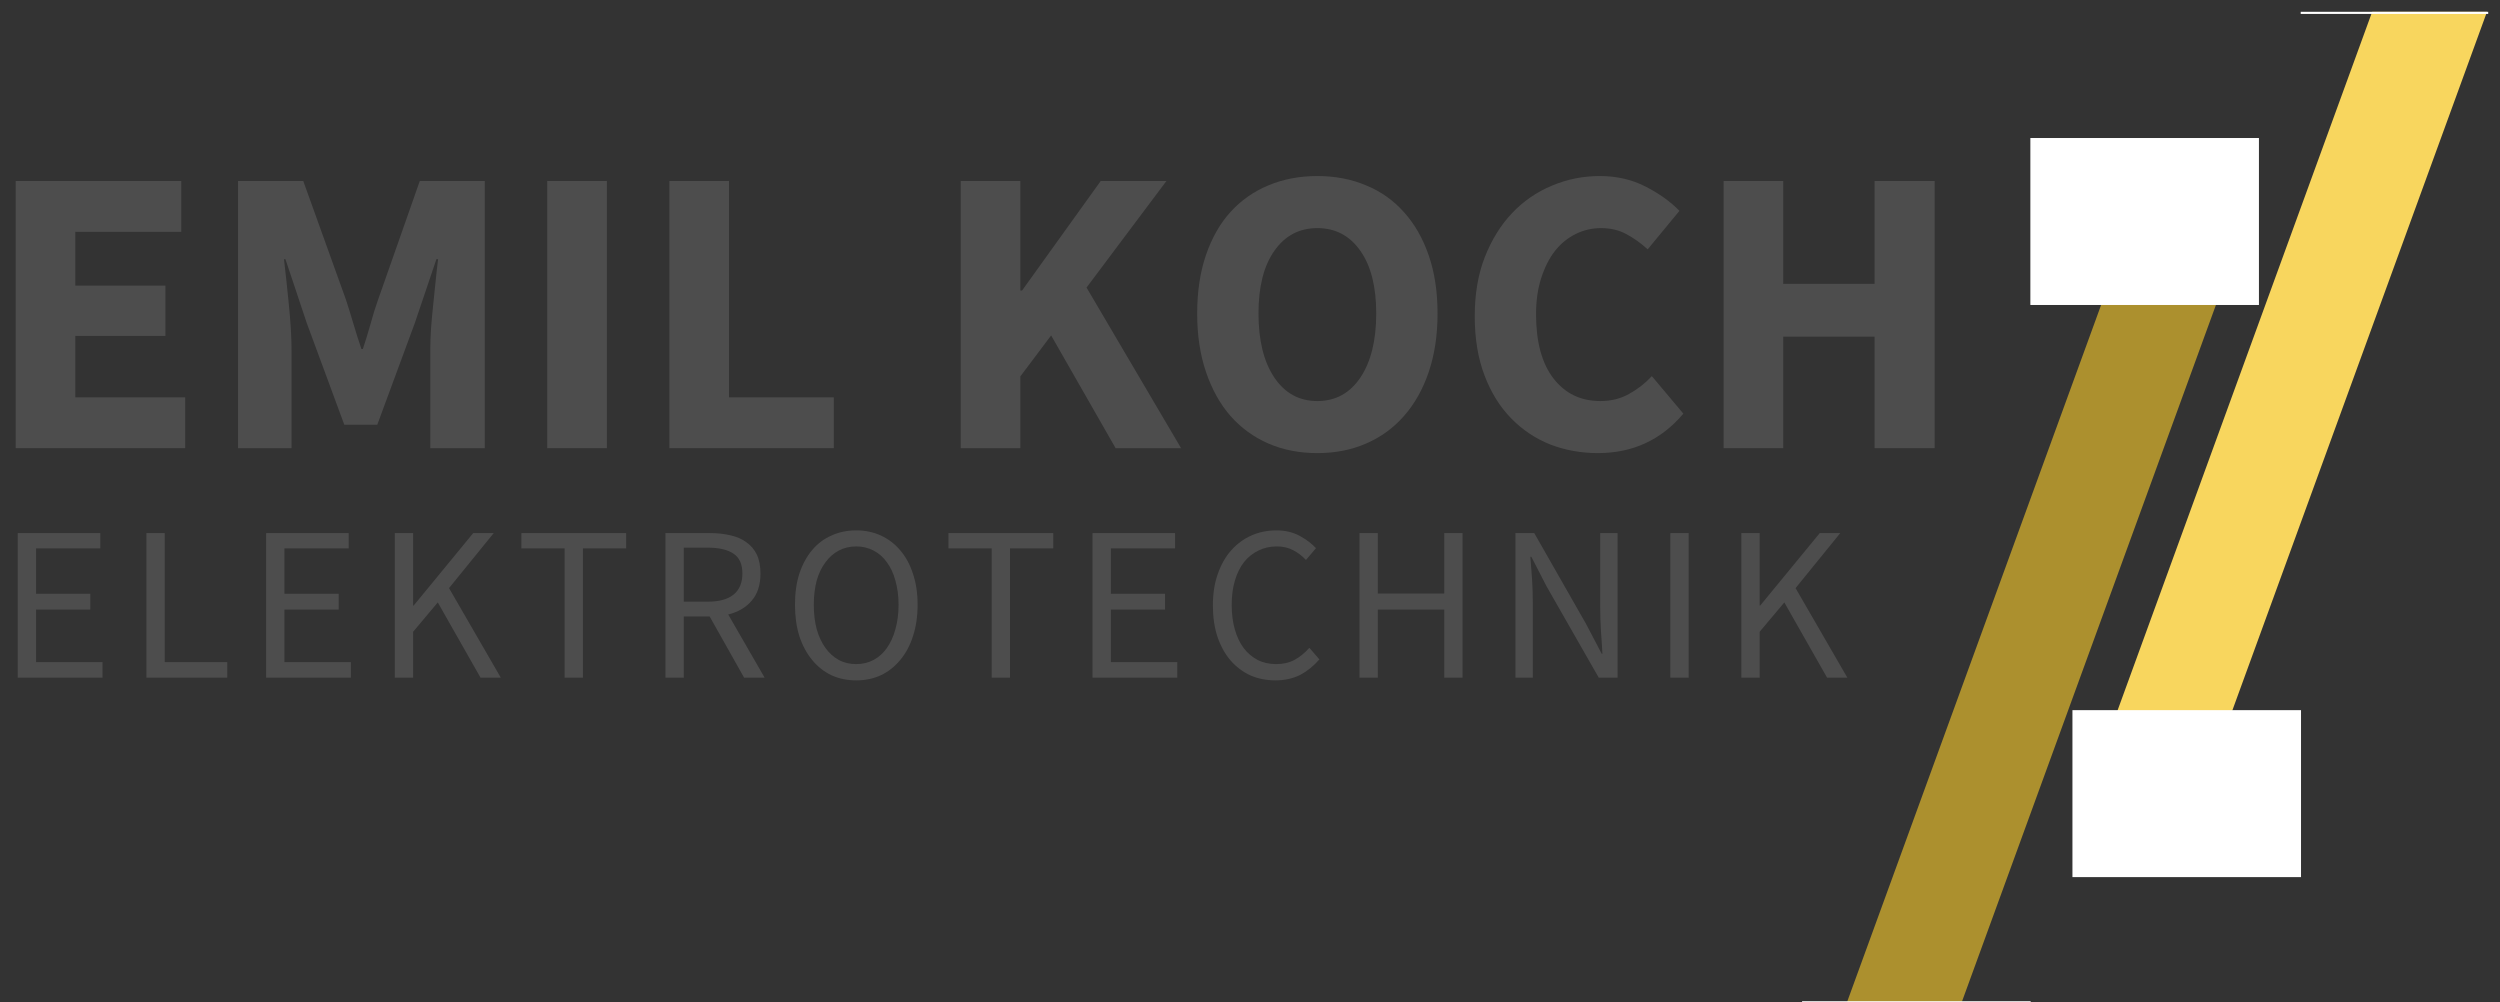 <svg overflow="hidden" xml:space="preserve" xmlns:xlink="http://www.w3.org/1999/xlink" xmlns="http://www.w3.org/2000/svg" height="85" width="212"><rect width="100%" height="100%" fill="#333333" stroke="none"/><defs><clipPath id="clip0"><rect height="85" width="212" y="317" x="544"></rect></clipPath><clipPath id="clip1"><rect height="85" width="212" y="317" x="544"></rect></clipPath><clipPath id="clip2"><rect height="84" width="210" y="318" x="545"></rect></clipPath><clipPath id="clip3"><rect height="84" width="210" y="318" x="545"></rect></clipPath><clipPath id="clip4"><path clip-rule="nonzero" fill-rule="nonzero" d="M723.585 338.984 732.16 342.174 708.764 406.351 700.188 403.161Z"></path></clipPath><clipPath id="clip5"><path clip-rule="nonzero" fill-rule="nonzero" d="M746.505 314.308 755.08 317.498 731.689 381.67 723.114 378.485Z"></path></clipPath></defs><g transform="translate(-544 -317)" clip-path="url(#clip0)"><g clip-path="url(#clip1)"><g clip-path="url(#clip2)"><g clip-path="url(#clip3)"><path transform="matrix(1 0 0 1.01 542.678 355.005)" fill-opacity="1" fill-rule="nonzero" fill="#4D4D4D" d="M2.651 0 2.651-22.433 16.695-22.433 16.695-18.166 7.706-18.166 7.706-13.65 15.349-13.65 15.349-9.425 7.706-9.425 7.706-4.267 17.027-4.267 17.027 0Z"></path><path transform="matrix(1 0 0 1.01 561.535 355.005)" fill-opacity="1" fill-rule="nonzero" fill="#4D4D4D" d="M2.651 0 2.651-22.433 8.182-22.433 11.807-12.449C12.024-11.786 12.242-11.103 12.449-10.398 12.656-9.704 12.874-9.016 13.112-8.327L13.236-8.327C13.469-9.016 13.682-9.704 13.878-10.398 14.07-11.103 14.282-11.786 14.521-12.449L18.063-22.433 23.573-22.433 23.573 0 18.953 0 18.953-8.223C18.953-8.772 18.974-9.383 19.015-10.046 19.067-10.709 19.129-11.377 19.202-12.056 19.269-12.729 19.337-13.392 19.409-14.044 19.476-14.707 19.544-15.313 19.616-15.867L19.471-15.867 17.648-10.523 14.458-1.968 11.662-1.968 8.472-10.523 6.67-15.867 6.546-15.867C6.613-15.313 6.68-14.707 6.753-14.044 6.82-13.392 6.887-12.729 6.96-12.056 7.027-11.377 7.084-10.709 7.126-10.046 7.167-9.383 7.188-8.772 7.188-8.223L7.188 0Z"></path><path transform="matrix(1 0 0 1.01 587.756 355.005)" fill-opacity="1" fill-rule="nonzero" fill="#4D4D4D" d="M2.651 0 2.651-22.433 7.706-22.433 7.706 0Z"></path><path transform="matrix(1 0 0 1.01 598.113 355.005)" fill-opacity="1" fill-rule="nonzero" fill="#4D4D4D" d="M2.651 0 2.651-22.433 7.706-22.433 7.706-4.267 16.592-4.267 16.592 0Z"></path><path transform="matrix(1 0 0 1.01 622.82 355.005)" fill-opacity="1" fill-rule="nonzero" fill="#4D4D4D" d="M2.651 0 2.651-22.433 7.706-22.433 7.706-13.236 7.851-13.236 14.521-22.433 20.093-22.433 13.319-13.485 21.335 0 15.784 0 10.316-9.466 7.706-6.028 7.706 0Z"></path><path transform="matrix(1 0 0 1.01 643.947 355.005)" fill-opacity="1" fill-rule="nonzero" fill="#4D4D4D" d="M11.765 0.414C10.243 0.414 8.855 0.145 7.602-0.394 6.359-0.932 5.287-1.704 4.391-2.714 3.506-3.718 2.817-4.951 2.32-6.401 1.823-7.851 1.574-9.487 1.574-11.31 1.574-13.143 1.823-14.779 2.32-16.219 2.817-17.654 3.506-18.855 4.391-19.823 5.287-20.802 6.359-21.548 7.602-22.06 8.855-22.583 10.243-22.848 11.765-22.848 13.283-22.848 14.665-22.583 15.908-22.06 17.162-21.548 18.233-20.797 19.119-19.803 20.015-18.819 20.714-17.612 21.211-16.178 21.708-14.754 21.957-13.133 21.957-11.31 21.957-9.487 21.708-7.851 21.211-6.401 20.714-4.951 20.015-3.718 19.119-2.714 18.233-1.704 17.162-0.932 15.908-0.394 14.665 0.145 13.283 0.414 11.765 0.414ZM11.765-3.956C13.298-3.956 14.51-4.609 15.411-5.924 16.307-7.25 16.758-9.042 16.758-11.31 16.758-13.557 16.307-15.313 15.411-16.571 14.51-17.84 13.298-18.477 11.765-18.477 10.233-18.477 9.016-17.84 8.12-16.571 7.219-15.313 6.773-13.557 6.773-11.31 6.773-9.042 7.219-7.25 8.12-5.924 9.016-4.609 10.233-3.956 11.765-3.956Z"></path><path transform="matrix(1 0 0 1.01 667.484 355.005)" fill-opacity="1" fill-rule="nonzero" fill="#4D4D4D" d="M12.014 0.414C10.59 0.414 9.244 0.171 7.975-0.311 6.717-0.808 5.613-1.538 4.661-2.506 3.708-3.47 2.952-4.671 2.403-6.111 1.849-7.545 1.574-9.202 1.574-11.082 1.574-12.931 1.854-14.583 2.424-16.033 3.004-17.493 3.775-18.731 4.744-19.74 5.707-20.745 6.836-21.512 8.12-22.04 9.404-22.578 10.756-22.848 12.18-22.848 13.63-22.848 14.924-22.547 16.074-21.957 17.218-21.377 18.171-20.698 18.933-19.927L16.24-16.695C15.66-17.218 15.049-17.648 14.417-17.98 13.796-18.311 13.081-18.477 12.283-18.477 11.522-18.477 10.802-18.311 10.129-17.98 9.451-17.648 8.866-17.172 8.368-16.55 7.882-15.929 7.498-15.168 7.208-14.272 6.918-13.386 6.773-12.377 6.773-11.248 6.773-8.928 7.26-7.131 8.244-5.862 9.238-4.588 10.564-3.956 12.221-3.956 13.133-3.956 13.946-4.153 14.665-4.557 15.396-4.956 16.038-5.453 16.592-6.048L19.264-2.9C17.384-0.689 14.966 0.414 12.014 0.414Z"></path><path transform="matrix(1 0 0 1.01 687.511 355.005)" fill-opacity="1" fill-rule="nonzero" fill="#4D4D4D" d="M2.651 0 2.651-22.433 7.706-22.433 7.706-13.796 15.453-13.796 15.453-22.433 20.548-22.433 20.548 0 15.453 0 15.453-9.363 7.706-9.363 7.706 0Z"></path><path transform="matrix(1 0 0 1.01 543.847 374.466)" fill-opacity="1" fill-rule="nonzero" fill="#4D4D4D" d="M1.657 0 1.657-12.138 8.658-12.138 8.658-10.854 3.211-10.854 3.211-7.043 7.809-7.043 7.809-5.717 3.211-5.717 3.211-1.305 8.845-1.305 8.845 0Z"></path><path transform="matrix(1 0 0 1.01 554.758 374.466)" fill-opacity="1" fill-rule="nonzero" fill="#4D4D4D" d="M1.657 0 1.657-12.138 3.211-12.138 3.211-1.305 8.513-1.305 8.513 0Z"></path><path transform="matrix(1 0 0 1.01 564.91 374.466)" fill-opacity="1" fill-rule="nonzero" fill="#4D4D4D" d="M1.657 0 1.657-12.138 8.658-12.138 8.658-10.854 3.211-10.854 3.211-7.043 7.809-7.043 7.809-5.717 3.211-5.717 3.211-1.305 8.845-1.305 8.845 0Z"></path><path transform="matrix(1 0 0 1.01 575.821 374.466)" fill-opacity="1" fill-rule="nonzero" fill="#4D4D4D" d="M1.657 0 1.657-12.138 3.211-12.138 3.211-6.048 3.252-6.048 8.306-12.138 10.046-12.138 6.256-7.519 10.647 0 8.928 0 5.303-6.318 3.211-3.853 3.211 0Z"></path><path transform="matrix(1 0 0 1.01 587.695 374.466)" fill-opacity="1" fill-rule="nonzero" fill="#4D4D4D" d="M4.184 0 4.184-10.854 0.518-10.854 0.518-12.138 9.404-12.138 9.404-10.854 5.738-10.854 5.738 0Z"></path><path transform="matrix(1 0 0 1.01 598.773 374.466)" fill-opacity="1" fill-rule="nonzero" fill="#4D4D4D" d="M1.657 0 1.657-12.138 5.468-12.138C6.074-12.138 6.639-12.076 7.167-11.952 7.69-11.838 8.141-11.646 8.513-11.372 8.897-11.108 9.197-10.761 9.404-10.336 9.611-9.906 9.715-9.373 9.715-8.741 9.715-7.788 9.466-7.027 8.969-6.463 8.482-5.893 7.82-5.51 6.981-5.303L10.067 0 8.327 0 5.406-5.137 3.211-5.137 3.211 0ZM3.211-6.38 5.241-6.38C6.193-6.38 6.918-6.572 7.416-6.96 7.923-7.359 8.182-7.954 8.182-8.741 8.182-9.539 7.923-10.098 7.416-10.419 6.918-10.751 6.193-10.916 5.241-10.916L3.211-10.916Z"></path><path transform="matrix(1 0 0 1.01 610.462 374.466)" fill-opacity="1" fill-rule="nonzero" fill="#4D4D4D" d="M6.152 0.228C5.375 0.228 4.671 0.083 4.039-0.207 3.402-0.507 2.859-0.937 2.403-1.491 1.947-2.04 1.585-2.703 1.326-3.48 1.077-4.267 0.953-5.147 0.953-6.131 0.953-7.11 1.077-7.98 1.326-8.741 1.585-9.513 1.947-10.171 2.403-10.709 2.859-11.248 3.402-11.652 4.039-11.931 4.671-12.221 5.375-12.366 6.152-12.366 6.908-12.366 7.607-12.221 8.244-11.931 8.876-11.641 9.425-11.227 9.881-10.688 10.347-10.15 10.709-9.492 10.958-8.721 11.217-7.959 11.351-7.095 11.351-6.131 11.351-5.147 11.217-4.267 10.958-3.48 10.709-2.703 10.347-2.04 9.881-1.491 9.425-0.937 8.876-0.507 8.244-0.207 7.607 0.083 6.908 0.228 6.152 0.228ZM6.152-1.139C6.691-1.139 7.177-1.253 7.623-1.491 8.063-1.724 8.436-2.056 8.741-2.486 9.057-2.926 9.301-3.449 9.466-4.06 9.642-4.666 9.736-5.355 9.736-6.131 9.736-6.877 9.642-7.55 9.466-8.161 9.301-8.767 9.057-9.28 8.741-9.694 8.436-10.119 8.063-10.445 7.623-10.668 7.177-10.901 6.691-11.02 6.152-11.02 5.598-11.02 5.101-10.901 4.661-10.668 4.231-10.445 3.858-10.119 3.542-9.694 3.221-9.28 2.972-8.767 2.796-8.161 2.631-7.55 2.548-6.877 2.548-6.131 2.548-5.355 2.631-4.666 2.796-4.06 2.972-3.449 3.221-2.926 3.542-2.486 3.858-2.056 4.231-1.724 4.661-1.491 5.101-1.253 5.598-1.139 6.152-1.139Z"></path><path transform="matrix(1 0 0 1.01 623.911 374.466)" fill-opacity="1" fill-rule="nonzero" fill="#4D4D4D" d="M4.184 0 4.184-10.854 0.518-10.854 0.518-12.138 9.404-12.138 9.404-10.854 5.738-10.854 5.738 0Z"></path><path transform="matrix(1 0 0 1.01 634.989 374.466)" fill-opacity="1" fill-rule="nonzero" fill="#4D4D4D" d="M1.657 0 1.657-12.138 8.658-12.138 8.658-10.854 3.211-10.854 3.211-7.043 7.809-7.043 7.809-5.717 3.211-5.717 3.211-1.305 8.845-1.305 8.845 0Z"></path><path transform="matrix(1 0 0 1.01 645.9 374.466)" fill-opacity="1" fill-rule="nonzero" fill="#4D4D4D" d="M6.256 0.228C5.494 0.228 4.79 0.088 4.143-0.186 3.506-0.476 2.947-0.891 2.465-1.429 1.994-1.968 1.621-2.631 1.346-3.418 1.082-4.205 0.953-5.085 0.953-6.069 0.953-7.048 1.087-7.923 1.367-8.7 1.642-9.487 2.02-10.15 2.506-10.688 2.988-11.227 3.552-11.641 4.205-11.931 4.852-12.221 5.572-12.366 6.359-12.366 7.089-12.366 7.737-12.211 8.306-11.911 8.871-11.605 9.332-11.258 9.694-10.875L8.845-9.881C8.524-10.222 8.161-10.502 7.747-10.709 7.343-10.916 6.887-11.02 6.38-11.02 5.8-11.02 5.272-10.901 4.806-10.668 4.334-10.445 3.925-10.119 3.584-9.694 3.252-9.264 2.993-8.746 2.817-8.141 2.636-7.545 2.548-6.867 2.548-6.111 2.548-5.349 2.636-4.661 2.817-4.039 2.993-3.428 3.242-2.91 3.563-2.486 3.894-2.056 4.288-1.724 4.744-1.491 5.21-1.253 5.738-1.139 6.318-1.139 6.908-1.139 7.426-1.253 7.871-1.491 8.311-1.724 8.731-2.061 9.135-2.506L9.984-1.533C9.497-0.979 8.954-0.544 8.348-0.228 7.737 0.072 7.043 0.228 6.256 0.228Z"></path><path transform="matrix(1 0 0 1.01 657.627 374.466)" fill-opacity="1" fill-rule="nonzero" fill="#4D4D4D" d="M1.657 0 1.657-12.138 3.211-12.138 3.211-7.063 8.845-7.063 8.845-12.138 10.398-12.138 10.398 0 8.845 0 8.845-5.717 3.211-5.717 3.211 0Z"></path><path transform="matrix(1 0 0 1.01 670.853 374.466)" fill-opacity="1" fill-rule="nonzero" fill="#4D4D4D" d="M1.657 0 1.657-12.138 3.252-12.138 7.643-4.516 8.969-2.009 9.031-2.009C9-2.615 8.959-3.252 8.907-3.915 8.866-4.578 8.845-5.225 8.845-5.862L8.845-12.138 10.316-12.138 10.316 0 8.721 0 4.309-7.643 3.004-10.15 2.921-10.15C2.972-9.528 3.024-8.897 3.066-8.265 3.107-7.628 3.128-6.991 3.128-6.359L3.128 0Z"></path><path transform="matrix(1 0 0 1.01 683.987 374.466)" fill-opacity="1" fill-rule="nonzero" fill="#4D4D4D" d="M1.657 0 1.657-12.138 3.211-12.138 3.211 0Z"></path><path transform="matrix(1 0 0 1.01 690.008 374.466)" fill-opacity="1" fill-rule="nonzero" fill="#4D4D4D" d="M1.657 0 1.657-12.138 3.211-12.138 3.211-6.048 3.252-6.048 8.306-12.138 10.046-12.138 6.256-7.519 10.647 0 8.928 0 5.303-6.318 3.211-3.853 3.211 0Z"></path><g><g clip-path="url(#clip4)"><path transform="matrix(1 0 0 1.01 520.039 303.944)" fill-opacity="1" fill-rule="nonzero" fill="#AC902E" d="M203.546 34.701 212.122 37.86 188.73 101.405 180.155 98.246Z"></path></g></g><g><path transform="matrix(1 0 0 1.01 520.039 303.944)" fill-opacity="1" fill-rule="nonzero" fill="#FFFFFF" d="M176.778 96.988 196.161 96.988 196.161 111.006 176.778 111.006Z"></path></g><g><path transform="matrix(1 0 0 1.01 520.039 303.944)" fill-opacity="1" fill-rule="nonzero" fill="#FFFFFF" d="M196.136 24.515 215.519 24.515 215.519 38.533 196.136 38.533Z"></path></g><g><g clip-path="url(#clip5)"><path transform="matrix(1 0 0 1.01 520.039 303.944)" fill-opacity="1" fill-rule="nonzero" fill="#F8D65E" d="M226.466 10.264 235.042 13.423 211.65 76.963 203.075 73.809Z"></path></g></g><g><path transform="matrix(1 0 0 1.01 520.039 303.944)" fill-opacity="1" fill-rule="nonzero" fill="#FFFFFF" d="M199.704 72.551 219.087 72.551 219.087 86.569 199.704 86.569Z"></path></g><g><path transform="matrix(1 0 0 1.01 520.039 303.944)" fill-opacity="1" fill-rule="nonzero" fill="#FFFFFF" d="M219.061 0.078 238.444 0.078 238.444 14.096 219.061 14.096Z"></path></g></g></g></g></g></svg>